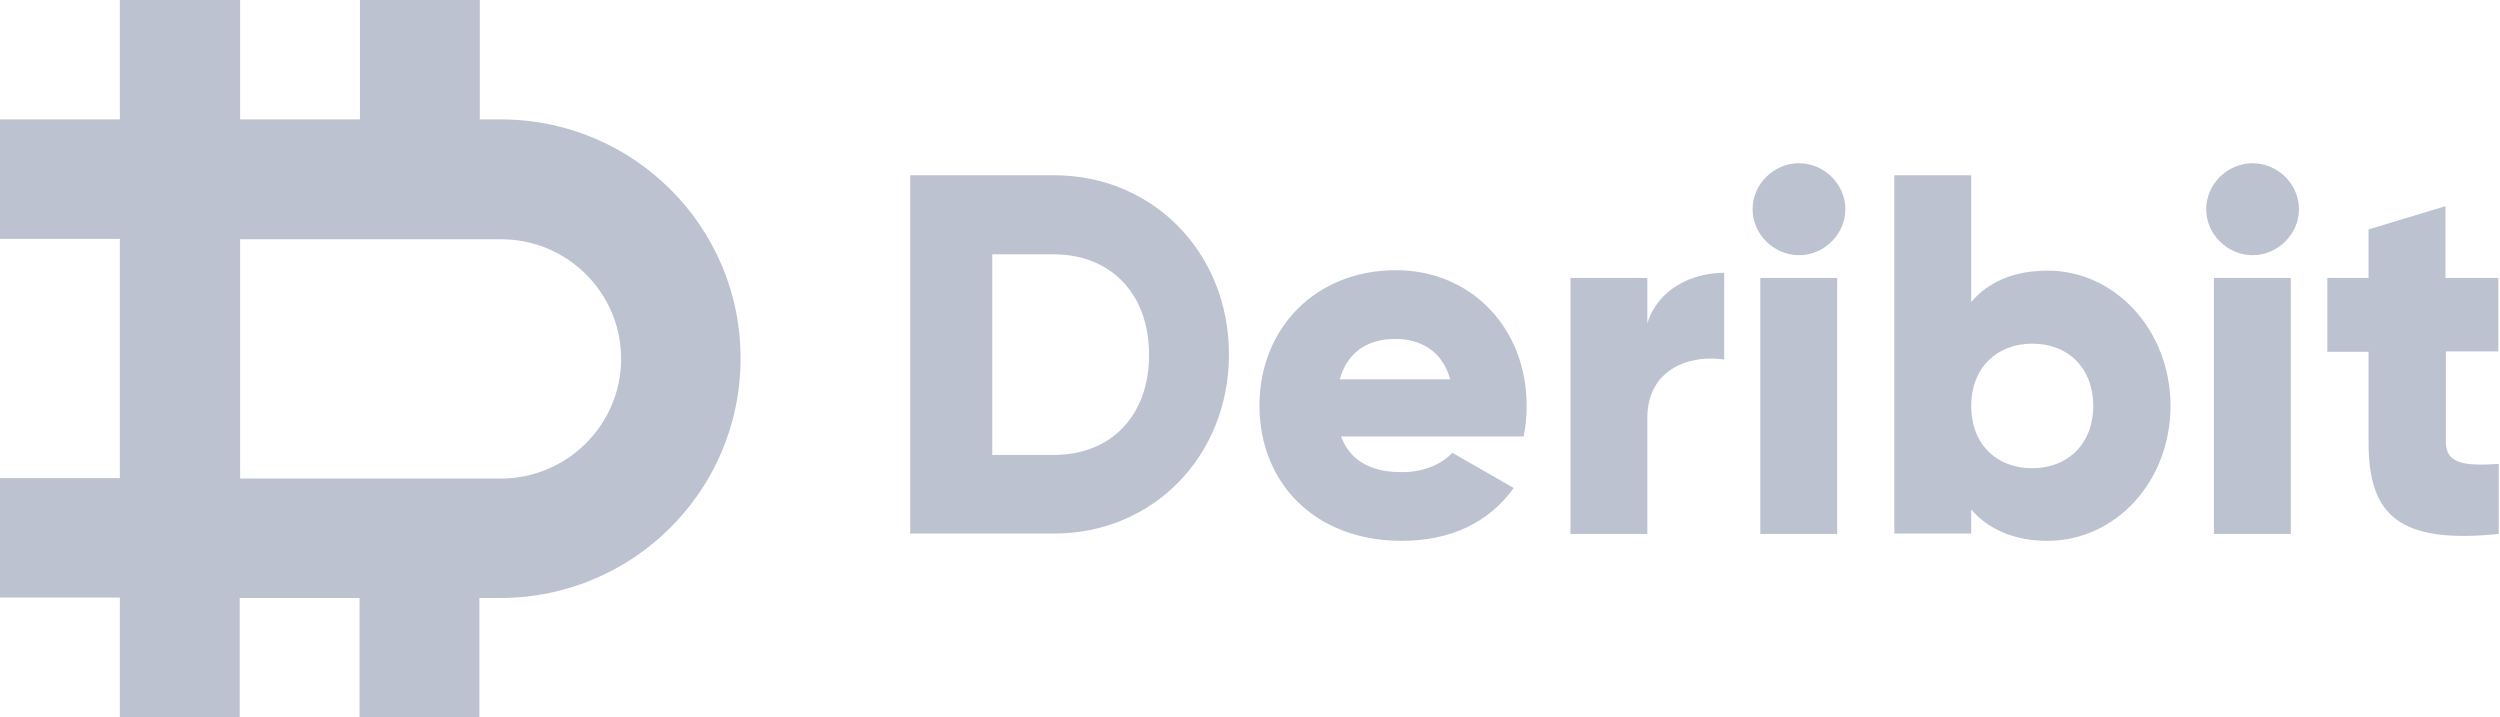 <?xml version="1.0" encoding="UTF-8"?>
<svg width="115px" height="33px" viewBox="0 0 115 33" version="1.1" xmlns="http://www.w3.org/2000/svg" xmlns:xlink="http://www.w3.org/1999/xlink">
    <title>External Logo/Deribit/Light Gray</title>
    <g id="External-Logo/Deribit/Light-Gray" stroke="none" stroke-width="1" fill="none" fill-rule="evenodd">
        <g id="External-Logo/Deribit" fill="#BDC2D1" fill-rule="nonzero">
            <path d="M90.676,8.062 L90.676,13.892 C91.447,12.983 92.613,12.449 94.193,12.449 C97.276,12.449 99.825,15.156 99.845,18.654 C99.845,22.171 97.296,24.878 94.193,24.878 C92.613,24.878 91.447,24.325 90.676,23.436 L90.676,23.436 L90.676,24.543 L87.139,24.543 L87.139,8.062 L90.676,8.062 Z M64.218,12.429 C67.676,12.429 70.225,15.097 70.225,18.654 C70.225,19.168 70.186,19.622 70.087,20.077 L70.087,20.077 L61.689,20.077 C62.143,21.302 63.23,21.737 64.534,21.717 C65.503,21.717 66.332,21.341 66.807,20.828 L66.807,20.828 L69.632,22.448 C68.466,24.049 66.728,24.878 64.475,24.878 C60.444,24.878 57.935,22.171 57.935,18.654 C57.935,15.137 60.484,12.429 64.218,12.429 Z M112.491,9.485 L112.491,12.785 L114.921,12.785 L114.921,16.164 L112.51,16.164 L112.51,20.334 C112.51,21.341 113.38,21.44 114.941,21.341 L114.941,21.341 L114.941,24.562 C110.297,25.037 108.954,23.653 108.954,20.353 L108.954,20.353 L108.954,16.184 L107.057,16.184 L107.057,12.785 L108.954,12.785 L108.954,10.552 L112.491,9.485 Z M105.377,12.785 L105.377,24.562 L101.84,24.562 L101.84,12.785 L105.377,12.785 Z M84.511,12.785 L84.511,24.562 L80.974,24.562 L80.974,12.785 L84.511,12.785 Z M79.314,12.548 L79.314,16.54 C77.852,16.302 75.777,16.895 75.777,19.227 L75.777,19.227 L75.777,24.562 L72.241,24.562 L72.241,12.785 L75.777,12.785 L75.777,14.88 C76.252,13.299 77.832,12.548 79.314,12.548 L79.314,12.548 Z M48.49,8.062 C53.054,8.062 56.532,11.639 56.532,16.302 C56.532,20.966 53.054,24.543 48.49,24.543 L48.49,24.543 L41.87,24.543 L41.87,8.062 Z M93.482,15.808 C91.862,15.808 90.676,16.915 90.676,18.674 C90.676,20.432 91.842,21.539 93.482,21.539 C95.102,21.539 96.288,20.432 96.288,18.674 C96.288,16.915 95.122,15.808 93.482,15.808 Z M48.47,11.698 L45.644,11.698 L45.644,20.926 L48.49,20.926 C51.078,20.926 52.857,19.148 52.857,16.322 C52.857,13.496 51.078,11.698 48.47,11.698 L48.47,11.698 Z M64.198,15.591 C62.855,15.591 61.966,16.243 61.63,17.449 L61.63,17.449 L66.708,17.449 C66.332,16.085 65.265,15.591 64.198,15.591 Z M103.619,7.509 C104.784,7.509 105.753,8.477 105.753,9.623 C105.753,10.769 104.784,11.738 103.619,11.738 C102.453,11.738 101.485,10.769 101.485,9.623 C101.485,8.477 102.453,7.509 103.619,7.509 Z M82.753,7.509 C83.918,7.509 84.887,8.477 84.887,9.623 C84.887,10.769 83.918,11.738 82.753,11.738 C81.587,11.738 80.619,10.769 80.619,9.623 C80.619,8.477 81.587,7.509 82.753,7.509 Z" id="Word"></path>
            <path d="M23.04,5.493 L22.071,5.493 L22.071,0 L16.558,0 L16.558,5.493 L11.046,5.493 L11.046,0 L5.513,0 L5.513,5.493 L0,5.493 L0,10.987 L5.513,10.987 L5.513,21.993 L0,21.993 L0,27.487 L5.513,27.487 L5.513,33 L11.026,33 L11.026,27.507 L16.539,27.507 L16.539,33 L22.052,33 L22.052,27.507 L23.02,27.507 C29.106,27.507 34.065,22.586 34.065,16.5 C34.085,10.434 29.145,5.493 23.04,5.493 M23.04,22.013 L11.046,22.013 L11.046,11.007 L23.059,11.007 C26.102,11.007 28.572,13.477 28.572,16.5 C28.572,19.543 26.082,22.013 23.04,22.013" id="Mark"></path>
        </g>
    </g>
</svg>